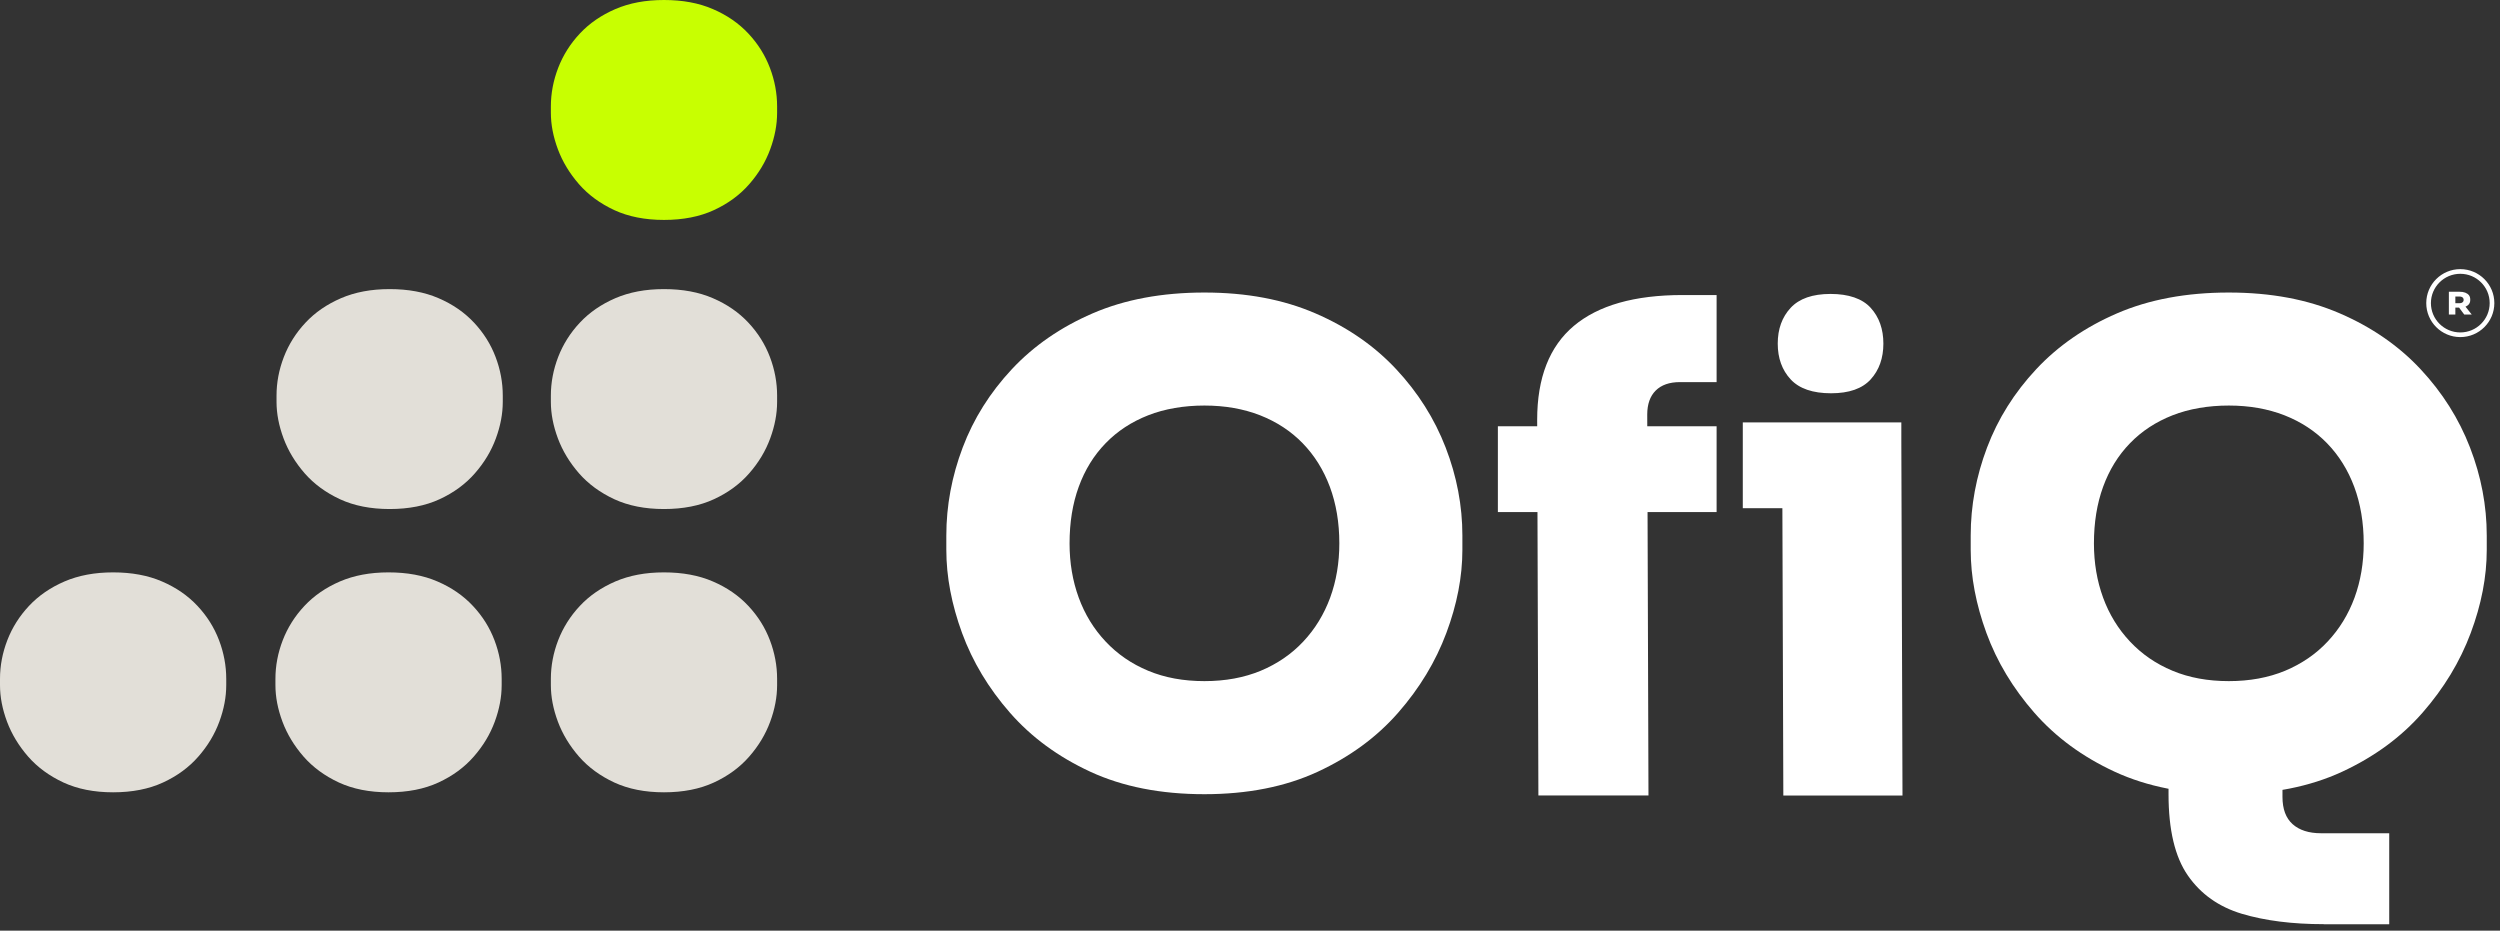 <?xml version="1.0" encoding="utf-8"?>
<svg xmlns="http://www.w3.org/2000/svg" fill="none" height="100%" overflow="visible" preserveAspectRatio="none" style="display: block;" viewBox="0 0 274 102" width="100%">
<rect x="0" y="0" width="274" height="102" fill="#333333" stroke="none"/>
<g id="Group 13">
<path d="M72.776 24.104C74.872 24.104 76.699 23.742 78.249 23.027C79.799 22.311 81.093 21.361 82.118 20.184C83.149 19.007 83.91 17.737 84.416 16.359C84.921 14.988 85.171 13.65 85.171 12.359V11.671C85.171 10.233 84.908 8.821 84.382 7.437C83.856 6.053 83.075 4.802 82.023 3.678C80.972 2.555 79.678 1.659 78.134 0.997C76.591 0.328 74.805 1.52359e-06 72.769 1.52359e-06C70.734 1.52359e-06 68.982 0.334 67.438 0.997C65.895 1.665 64.601 2.555 63.55 3.678C62.498 4.802 61.71 6.059 61.177 7.437C60.645 8.821 60.375 10.233 60.375 11.671V12.359C60.375 13.65 60.631 14.981 61.144 16.359C61.656 17.73 62.431 19.007 63.455 20.184C64.486 21.361 65.774 22.305 67.324 23.027C68.874 23.742 70.687 24.104 72.769 24.104H72.776Z" fill="#C8FF01" id="Vector"/>
<path d="M72.776 55.79C74.872 55.79 76.699 55.429 78.249 54.713C79.799 53.998 81.093 53.048 82.118 51.871C83.149 50.694 83.91 49.423 84.416 48.045C84.921 46.674 85.171 45.337 85.171 44.046V43.357C85.171 41.919 84.908 40.508 84.382 39.123C83.856 37.739 83.075 36.488 82.023 35.365C80.972 34.241 79.678 33.345 78.134 32.683C76.591 32.014 74.805 31.686 72.769 31.686C70.734 31.686 68.982 32.021 67.438 32.683C65.895 33.352 64.601 34.241 63.55 35.365C62.498 36.488 61.71 37.746 61.177 39.123C60.645 40.508 60.375 41.919 60.375 43.357V44.046C60.375 45.337 60.631 46.667 61.144 48.045C61.656 49.416 62.431 50.694 63.455 51.871C64.486 53.048 65.774 53.991 67.324 54.713C68.874 55.429 70.687 55.79 72.769 55.79H72.776Z" fill="#E2DFD8" id="Vector_2"/>
<path d="M42.71 55.79C44.806 55.79 46.632 55.429 48.182 54.713C49.732 53.998 51.026 53.048 52.051 51.871C53.082 50.694 53.844 49.423 54.349 48.045C54.855 46.674 55.104 45.337 55.104 44.046V43.357C55.104 41.919 54.841 40.508 54.315 39.123C53.79 37.739 53.008 36.488 51.956 35.365C50.905 34.241 49.611 33.345 48.068 32.683C46.524 32.014 44.738 31.686 42.703 31.686C40.667 31.686 38.915 32.021 37.372 32.683C35.828 33.352 34.534 34.241 33.483 35.365C32.431 36.488 31.643 37.746 31.111 39.123C30.578 40.508 30.308 41.919 30.308 43.357V44.046C30.308 45.337 30.565 46.667 31.077 48.045C31.589 49.416 32.364 50.694 33.389 51.871C34.42 53.048 35.707 53.991 37.257 54.713C38.807 55.429 40.62 55.79 42.703 55.79H42.71Z" fill="#E2DFD8" id="Vector_3"/>
<path d="M72.776 86.837C74.872 86.837 76.699 86.476 78.249 85.76C79.799 85.044 81.093 84.095 82.118 82.918C83.149 81.74 83.91 80.47 84.416 79.092C84.921 77.721 85.171 76.383 85.171 75.093V74.404C85.171 72.966 84.908 71.555 84.382 70.17C83.856 68.786 83.075 67.535 82.023 66.412C80.972 65.288 79.678 64.392 78.134 63.73C76.591 63.061 74.805 62.733 72.769 62.733C70.734 62.733 68.982 63.068 67.438 63.73C65.895 64.398 64.601 65.288 63.55 66.412C62.498 67.535 61.71 68.793 61.177 70.17C60.645 71.555 60.375 72.966 60.375 74.404V75.093C60.375 76.383 60.631 77.714 61.144 79.092C61.656 80.463 62.431 81.74 63.455 82.918C64.486 84.095 65.774 85.038 67.324 85.76C68.874 86.476 70.687 86.837 72.769 86.837H72.776Z" fill="#E2DFD8" id="Vector_4"/>
<path d="M42.588 86.837C44.684 86.837 46.511 86.476 48.061 85.76C49.611 85.044 50.905 84.095 51.929 82.918C52.961 81.74 53.722 80.47 54.228 79.092C54.733 77.721 54.983 76.383 54.983 75.093V74.404C54.983 72.966 54.72 71.555 54.194 70.17C53.668 68.786 52.887 67.535 51.835 66.412C50.784 65.288 49.49 64.392 47.946 63.73C46.403 63.061 44.617 62.733 42.581 62.733C40.546 62.733 38.794 63.068 37.25 63.73C35.707 64.398 34.413 65.288 33.362 66.412C32.31 67.535 31.522 68.793 30.989 70.17C30.457 71.555 30.187 72.966 30.187 74.404V75.093C30.187 76.383 30.443 77.714 30.956 79.092C31.468 80.463 32.243 81.74 33.267 82.918C34.298 84.095 35.586 85.038 37.136 85.76C38.686 86.476 40.499 86.837 42.581 86.837H42.588Z" fill="#E2DFD8" id="Vector_5"/>
<path d="M12.401 86.837C14.497 86.837 16.324 86.476 17.874 85.76C19.424 85.044 20.718 84.095 21.742 82.918C22.774 81.74 23.535 80.47 24.041 79.092C24.546 77.721 24.796 76.383 24.796 75.093V74.404C24.796 72.966 24.533 71.555 24.007 70.17C23.481 68.786 22.699 67.535 21.648 66.412C20.597 65.288 19.303 64.392 17.759 63.73C16.216 63.061 14.43 62.733 12.394 62.733C10.359 62.733 8.607 63.068 7.063 63.73C5.52 64.398 4.226 65.288 3.174 66.412C2.123 67.535 1.334 68.793 0.802 70.17C0.27 71.555 -1.64297e-06 72.966 -1.64297e-06 74.404V75.093C-1.64297e-06 76.383 0.256 77.714 0.768 79.092C1.281 80.463 2.056 81.74 3.08 82.918C4.111 84.095 5.399 85.038 6.949 85.76C8.499 86.476 10.312 86.837 12.394 86.837H12.401Z" fill="#E2DFD8" id="Vector_6"/>
<path d="M132.005 87.044C127.219 87.044 123.053 86.221 119.515 84.589C115.971 82.951 113.031 80.79 110.686 78.109C108.341 75.427 106.595 72.517 105.443 69.381C104.297 66.244 103.717 63.208 103.717 60.265V58.7C103.717 55.423 104.318 52.206 105.511 49.049C106.703 45.892 108.503 43.03 110.895 40.468C113.288 37.907 116.246 35.86 119.758 34.342C123.276 32.824 127.353 32.062 131.998 32.062C136.641 32.062 140.645 32.824 144.163 34.342C147.68 35.86 150.633 37.907 153.025 40.468C155.418 43.03 157.224 45.892 158.444 49.049C159.664 52.206 160.277 55.423 160.277 58.7V60.265C160.277 63.208 159.69 66.251 158.518 69.381C157.345 72.517 155.586 75.427 153.241 78.109C150.895 80.79 147.95 82.951 144.412 84.589C140.866 86.228 136.728 87.044 131.991 87.044H132.005ZM132.005 74.651C134.303 74.651 136.357 74.27 138.178 73.514C139.998 72.751 141.554 71.688 142.842 70.31C144.136 68.933 145.113 67.328 145.787 65.502C146.454 63.676 146.791 61.689 146.791 59.556C146.791 57.275 146.441 55.209 145.753 53.356C145.059 51.504 144.068 49.912 142.774 48.581C141.481 47.25 139.923 46.233 138.11 45.518C136.291 44.809 134.255 44.448 132.011 44.448C129.767 44.448 127.657 44.802 125.838 45.518C124.017 46.233 122.461 47.25 121.174 48.581C119.879 49.912 118.902 51.504 118.228 53.356C117.554 55.209 117.224 57.275 117.224 59.556C117.224 61.696 117.561 63.676 118.228 65.502C118.895 67.328 119.879 68.933 121.174 70.31C122.468 71.688 124.017 72.758 125.838 73.514C127.657 74.276 129.712 74.651 132.011 74.651H132.005Z" fill="white" id="Vector_7"/>
<path d="M164.167 56.125V46.721H188.14V56.125H164.167ZM168.608 87.191L168.474 46.012C168.474 41.404 169.815 37.973 172.491 35.72C175.173 33.466 179.143 32.336 184.406 32.336H188.14V41.879H184.123C182.977 41.879 182.087 42.187 181.468 42.802C180.847 43.417 180.537 44.3 180.537 45.437L180.673 87.184H168.615L168.608 87.191ZM191.01 55.697V46.293H208.386V55.697H191.01ZM200.689 43.103C198.68 43.103 197.198 42.595 196.254 41.578C195.311 40.562 194.84 39.251 194.84 37.659C194.84 36.067 195.311 34.757 196.254 33.74C197.198 32.723 198.661 32.215 200.629 32.215C202.597 32.215 204.106 32.723 205.029 33.74C205.953 34.757 206.418 36.067 206.418 37.659C206.418 39.251 205.953 40.562 205.029 41.578C204.106 42.595 202.658 43.103 200.682 43.103H200.689ZM195.453 87.191L195.318 46.3H208.379L208.513 87.191H195.453Z" fill="white" id="Vector_8"/>
<path d="M244.275 87.044C239.49 87.044 235.325 86.221 231.787 84.589C228.241 82.951 225.303 80.79 222.958 78.109C220.612 75.427 218.866 72.517 217.714 69.381C216.568 66.244 215.989 63.208 215.989 60.265V58.7C215.989 55.423 216.588 52.206 217.782 49.049C218.975 45.892 220.774 43.03 223.167 40.468C225.559 37.907 228.517 35.86 232.029 34.342C235.547 32.824 239.625 32.062 244.269 32.062C248.912 32.062 252.916 32.824 256.434 34.342C259.952 35.86 262.904 37.907 265.297 40.468C267.689 43.03 269.496 45.892 270.715 49.049C271.935 52.206 272.548 55.423 272.548 58.7V60.265C272.548 63.208 271.962 66.251 270.79 69.381C269.617 72.517 267.857 75.427 265.512 78.109C263.167 80.79 260.221 82.951 256.683 84.589C253.138 86.228 249 87.044 244.262 87.044H244.275ZM244.275 74.651C246.573 74.651 248.629 74.27 250.449 73.514C252.269 72.751 253.826 71.688 255.113 70.31C256.407 68.933 257.384 67.328 258.058 65.502C258.725 63.676 259.062 61.689 259.062 59.556C259.062 57.275 258.711 55.209 258.024 53.356C257.331 51.504 256.339 49.912 255.045 48.581C253.751 47.25 252.194 46.233 250.381 45.518C248.562 44.809 246.526 44.448 244.282 44.448C242.037 44.448 239.928 44.802 238.109 45.518C236.289 46.233 234.732 47.25 233.445 48.581C232.151 49.912 231.174 51.504 230.5 53.356C229.826 55.209 229.495 57.275 229.495 59.556C229.495 61.696 229.832 63.676 230.5 65.502C231.167 67.328 232.151 68.933 233.445 70.31C234.738 71.688 236.289 72.758 238.109 73.514C239.928 74.276 241.984 74.651 244.282 74.651H244.275ZM254.681 101.289C251.237 101.289 248.245 100.908 245.71 100.152C243.176 99.39 241.202 97.992 239.787 95.952C238.371 93.912 237.671 90.943 237.671 87.05V78.503H250.159V87.338C250.159 88.669 250.529 89.665 251.271 90.328C252.012 90.99 253.05 91.324 254.391 91.324H261.859V101.296H254.681V101.289Z" fill="white" id="Vector_9"/>
<path d="M268.396 34.472V31.971H269.107V34.472H268.396ZM268.932 33.712V33.227H269.601C269.684 33.227 269.76 33.211 269.817 33.18C269.882 33.149 269.928 33.108 269.963 33.056C269.998 33.004 270.015 32.937 270.015 32.865C270.015 32.792 269.998 32.725 269.963 32.674C269.928 32.617 269.882 32.575 269.817 32.55C269.76 32.519 269.684 32.503 269.601 32.503H268.932V31.976H269.561C269.806 31.976 270.015 32.007 270.191 32.074C270.365 32.141 270.499 32.234 270.599 32.358C270.692 32.482 270.738 32.638 270.738 32.823V32.875C270.738 33.061 270.692 33.216 270.592 33.34C270.494 33.464 270.359 33.557 270.185 33.619C270.01 33.681 269.8 33.712 269.561 33.712H268.932ZM270.08 34.472L269.293 33.418H270.069L270.901 34.472H270.08Z" fill="white" id="Vector_10"/>
<path d="M272.869 33.221C272.869 31.447 271.428 30.008 269.649 30.008C267.87 30.008 266.428 31.447 266.428 33.221C266.428 34.995 267.87 36.435 269.649 36.435C271.428 36.435 272.869 34.995 272.869 33.221ZM273.38 33.221C273.38 35.278 271.709 36.945 269.649 36.945C267.589 36.945 265.918 35.278 265.918 33.221C265.918 31.165 267.589 29.497 269.649 29.497C271.709 29.497 273.38 31.165 273.38 33.221Z" fill="white" id="Vector (Stroke)"/>
</g>
</svg>